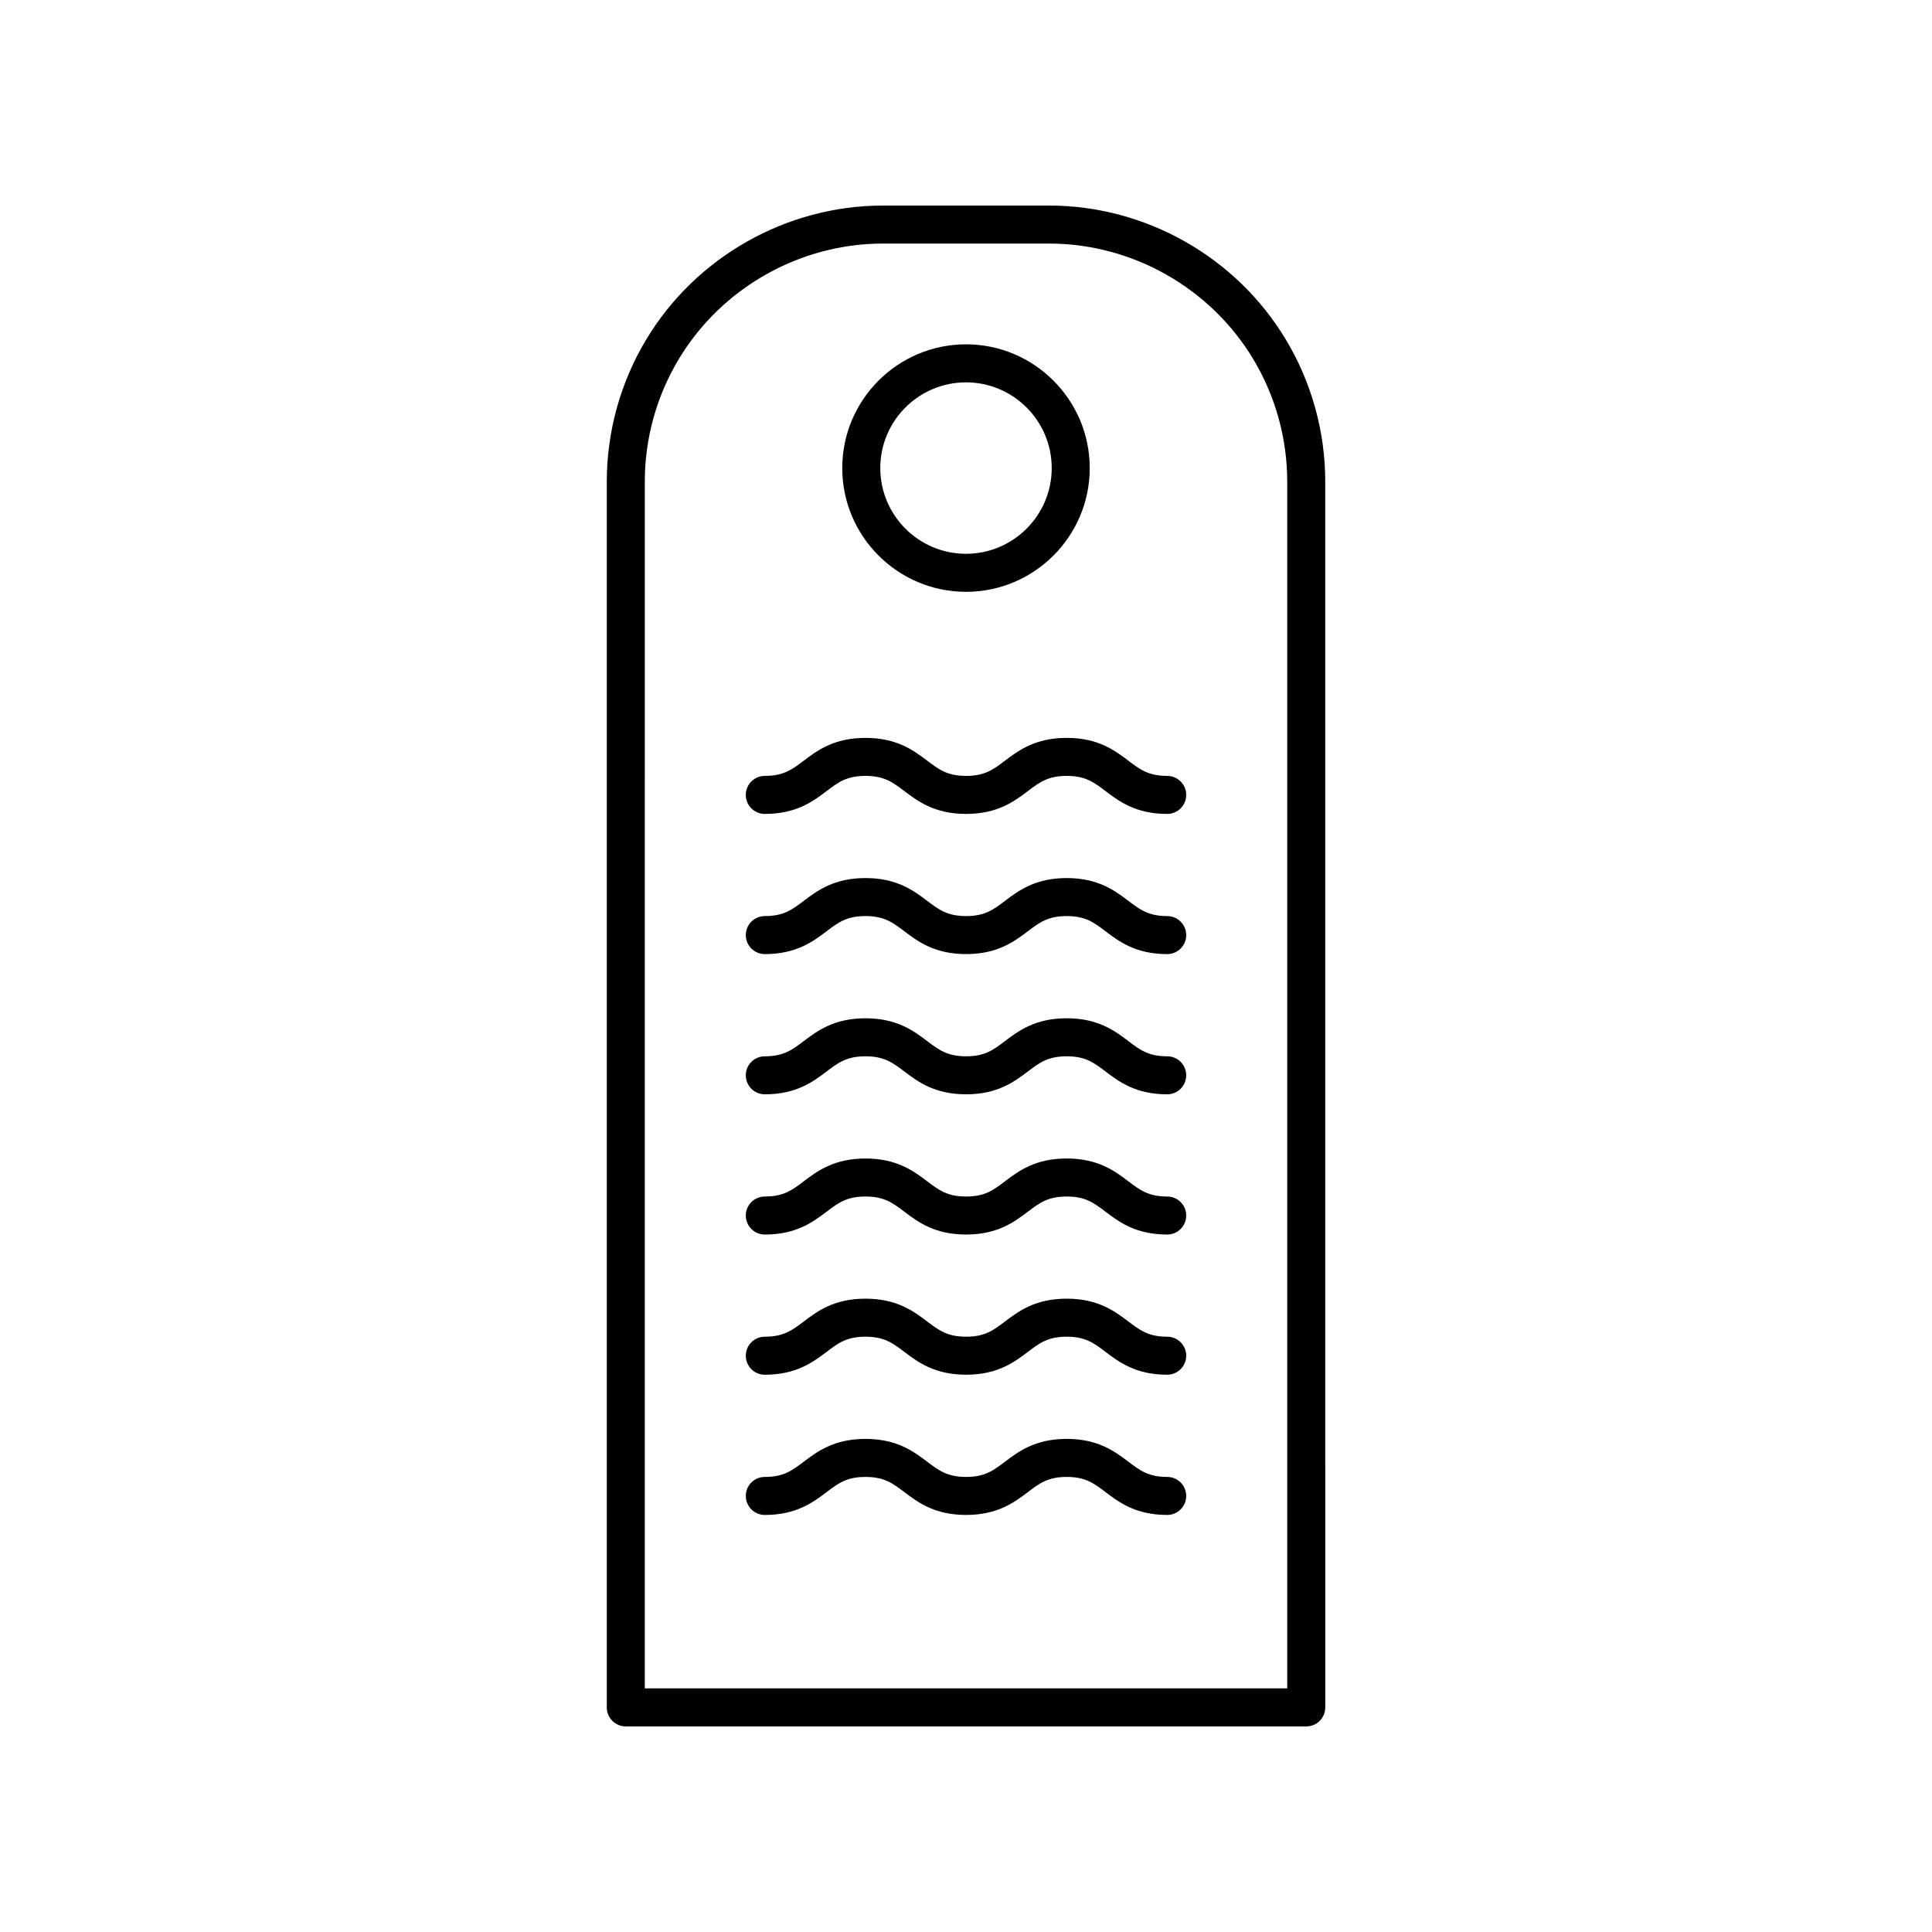 <?xml version="1.0" encoding="UTF-8"?>
<!-- Uploaded to: SVG Repo, www.svgrepo.com, Generator: SVG Repo Mixer Tools -->
<svg fill="#000000" width="800px" height="800px" version="1.1" viewBox="144 144 512 512" xmlns="http://www.w3.org/2000/svg">
 <g>
  <path d="m400 300.84c18.082 0 32.793-14.711 32.793-32.793-0.004-18.086-14.715-32.797-32.793-32.797-18.082 0-32.793 14.711-32.793 32.793 0 18.086 14.711 32.797 32.793 32.797zm0-55.512c12.527 0 22.715 10.191 22.715 22.719 0 12.523-10.191 22.715-22.715 22.715-12.527 0-22.715-10.191-22.715-22.719-0.004-12.523 10.188-22.715 22.715-22.715z"/>
  <path d="m309.84 601.52h180.33c2.785 0 5.039-2.254 5.039-5.039l-0.004-324.82c0-13.266-3.606-26.285-10.43-37.652-13.145-21.922-37.195-35.535-62.758-35.535h-44.023c-25.562 0-49.613 13.617-62.758 35.535-6.824 11.367-10.43 24.387-10.43 37.652l-0.004 324.82c0 2.781 2.254 5.039 5.039 5.039zm5.035-329.86c0-11.438 3.109-22.664 8.992-32.469 11.344-18.902 32.082-30.645 54.125-30.645h44.023c22.043 0 42.781 11.742 54.121 30.645 5.883 9.805 8.992 21.027 8.992 32.469v319.78h-170.25z"/>
  <path d="m453.32 349.62c-4.965 0-7.191-1.684-10.273-4.016-3.566-2.699-8.008-6.059-16.359-6.059-8.355 0-12.797 3.359-16.367 6.055-3.086 2.336-5.312 4.019-10.289 4.019-4.981 0-7.211-1.684-10.301-4.019-3.574-2.699-8.016-6.055-16.375-6.055-8.355 0-12.797 3.359-16.367 6.055-3.09 2.332-5.324 4.019-10.305 4.019-2.785 0-5.039 2.254-5.039 5.039 0 2.781 2.254 5.039 5.039 5.039 8.359 0 12.801-3.359 16.375-6.055 3.09-2.34 5.316-4.023 10.297-4.023 4.981 0 7.211 1.684 10.301 4.019 3.574 2.699 8.016 6.059 16.375 6.059 8.355 0 12.797-3.359 16.367-6.055 3.086-2.34 5.316-4.023 10.289-4.023 4.969 0 7.199 1.684 10.277 4.016 3.57 2.703 8.008 6.062 16.355 6.062 2.785 0 5.039-2.254 5.039-5.039 0-2.781-2.254-5.039-5.039-5.039z"/>
  <path d="m453.32 386.77c-4.965 0-7.191-1.684-10.273-4.016-3.566-2.699-8.008-6.059-16.359-6.059-8.355 0-12.797 3.359-16.367 6.055-3.086 2.336-5.312 4.019-10.289 4.019-4.981 0-7.211-1.684-10.301-4.019-3.57-2.699-8.016-6.055-16.375-6.055-8.355 0-12.797 3.359-16.367 6.055-3.09 2.332-5.324 4.019-10.305 4.019-2.785 0-5.039 2.254-5.039 5.039 0 2.781 2.254 5.039 5.039 5.039 8.359 0 12.801-3.359 16.375-6.055 3.09-2.34 5.316-4.023 10.297-4.023 4.981 0 7.211 1.684 10.301 4.019 3.57 2.699 8.016 6.055 16.375 6.055 8.355 0 12.797-3.359 16.367-6.055 3.086-2.336 5.316-4.019 10.289-4.019 4.969 0 7.199 1.684 10.277 4.016 3.57 2.703 8.008 6.062 16.355 6.062 2.785 0 5.039-2.254 5.039-5.039 0-2.781-2.254-5.039-5.039-5.039z"/>
  <path d="m453.32 423.93c-4.965 0-7.191-1.684-10.273-4.016-3.566-2.699-8.008-6.062-16.359-6.062-8.355 0-12.797 3.359-16.367 6.055-3.086 2.34-5.312 4.023-10.289 4.023-4.981 0-7.211-1.684-10.301-4.019-3.57-2.699-8.016-6.055-16.375-6.055-8.355 0-12.797 3.359-16.367 6.055-3.09 2.332-5.324 4.019-10.305 4.019-2.785 0-5.039 2.254-5.039 5.039 0 2.781 2.254 5.039 5.039 5.039 8.359 0 12.801-3.359 16.375-6.055 3.09-2.34 5.316-4.023 10.297-4.023 4.981 0 7.211 1.684 10.301 4.019 3.57 2.699 8.016 6.055 16.375 6.055 8.355 0 12.797-3.359 16.367-6.055 3.086-2.336 5.316-4.019 10.289-4.019 4.969 0 7.199 1.684 10.277 4.016 3.57 2.703 8.008 6.059 16.355 6.059 2.785 0 5.039-2.254 5.039-5.039 0-2.781-2.254-5.035-5.039-5.035z"/>
  <path d="m453.32 461.09c-4.965 0-7.191-1.684-10.273-4.016-3.566-2.699-8.008-6.062-16.359-6.062-8.355 0-12.797 3.359-16.367 6.055-3.086 2.336-5.312 4.023-10.289 4.023-4.981 0-7.211-1.684-10.301-4.019-3.57-2.699-8.016-6.055-16.375-6.055-8.355 0-12.797 3.359-16.367 6.055-3.09 2.332-5.324 4.019-10.305 4.019-2.785 0-5.039 2.254-5.039 5.039 0 2.781 2.254 5.039 5.039 5.039 8.359 0 12.801-3.359 16.375-6.055 3.09-2.34 5.316-4.023 10.297-4.023 4.981 0 7.211 1.684 10.301 4.019 3.57 2.699 8.016 6.055 16.375 6.055 8.355 0 12.797-3.359 16.367-6.055 3.086-2.336 5.316-4.019 10.289-4.019 4.969 0 7.199 1.684 10.277 4.016 3.57 2.703 8.008 6.059 16.355 6.059 2.785 0 5.039-2.254 5.039-5.039 0-2.781-2.254-5.035-5.039-5.035z"/>
  <path d="m453.32 498.24c-4.965 0-7.191-1.684-10.273-4.016-3.566-2.699-8.008-6.062-16.359-6.062-8.355 0-12.797 3.359-16.367 6.055-3.086 2.336-5.312 4.023-10.289 4.023-4.981 0-7.211-1.684-10.301-4.019-3.574-2.699-8.016-6.059-16.375-6.059-8.355 0-12.797 3.359-16.367 6.055-3.09 2.336-5.324 4.023-10.305 4.023-2.785 0-5.039 2.254-5.039 5.039 0 2.781 2.254 5.039 5.039 5.039 8.359 0 12.801-3.359 16.375-6.055 3.09-2.34 5.316-4.023 10.297-4.023 4.981 0 7.211 1.684 10.301 4.019 3.574 2.699 8.016 6.055 16.375 6.055 8.355 0 12.797-3.359 16.367-6.055 3.086-2.336 5.316-4.019 10.289-4.019 4.969 0 7.199 1.684 10.277 4.016 3.57 2.703 8.008 6.059 16.355 6.059 2.785 0 5.039-2.254 5.039-5.039 0-2.781-2.254-5.035-5.039-5.035z"/>
  <path d="m453.32 535.4c-4.965 0-7.191-1.684-10.273-4.016-3.566-2.703-8.008-6.062-16.359-6.062-8.355 0-12.797 3.359-16.367 6.055-3.086 2.336-5.312 4.023-10.289 4.023-4.981 0-7.211-1.684-10.301-4.019-3.57-2.699-8.016-6.055-16.375-6.055-8.355 0-12.797 3.359-16.367 6.055-3.09 2.332-5.324 4.019-10.305 4.019-2.785 0-5.039 2.254-5.039 5.039 0 2.781 2.254 5.039 5.039 5.039 8.359 0 12.801-3.359 16.375-6.055 3.09-2.34 5.316-4.023 10.297-4.023 4.981 0 7.211 1.684 10.301 4.019 3.57 2.699 8.016 6.055 16.375 6.055 8.355 0 12.797-3.359 16.367-6.055 3.086-2.336 5.316-4.019 10.289-4.019 4.969 0 7.199 1.684 10.277 4.016 3.57 2.703 8.008 6.059 16.355 6.059 2.785 0 5.039-2.254 5.039-5.039 0-2.781-2.254-5.035-5.039-5.035z"/>
 </g>
</svg>